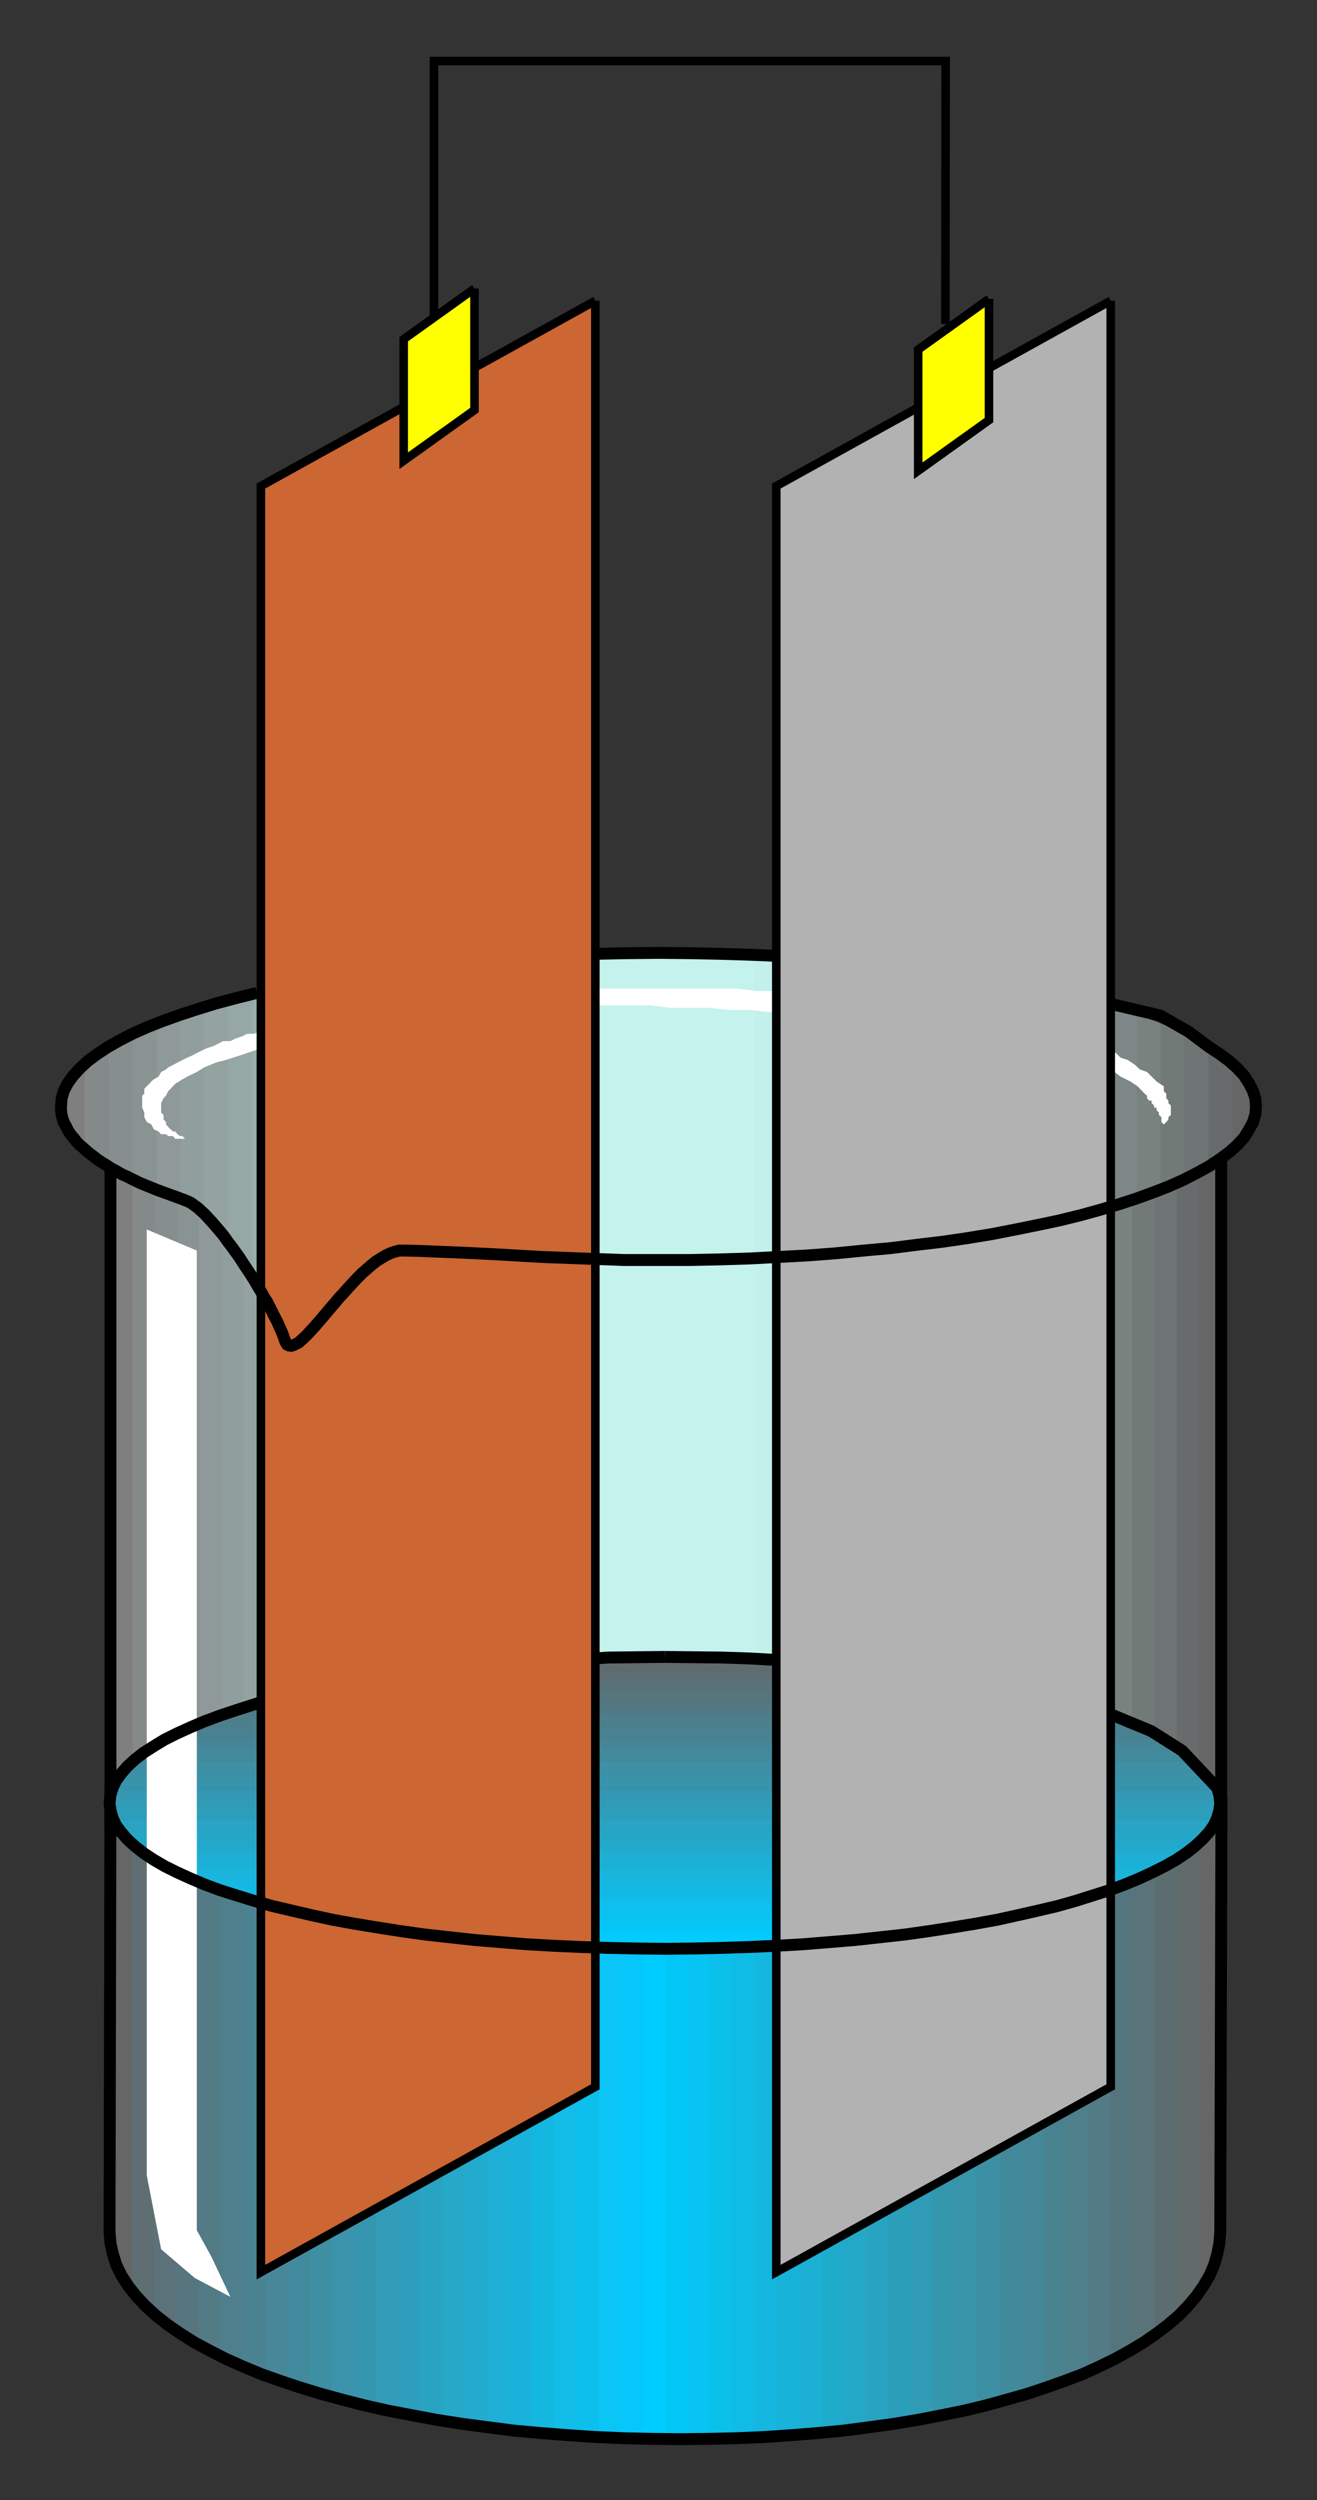 <?xml version="1.0" encoding="UTF-8" standalone="no"?>
<svg
    xmlns:inkscape="http://www.inkscape.org/namespaces/inkscape"
    xmlns:rdf="http://www.w3.org/1999/02/22-rdf-syntax-ns#"
    xmlns="http://www.w3.org/2000/svg"
    xmlns:cc="http://creativecommons.org/ns#"
    xmlns:dc="http://purl.org/dc/elements/1.1/"
    xmlns:sodipodi="http://sodipodi.sourceforge.net/DTD/sodipodi-0.dtd"
    xmlns:svg="http://www.w3.org/2000/svg"
    xmlns:ns1="http://sozi.baierouge.fr"
    xmlns:xlink="http://www.w3.org/1999/xlink"
    id="svg2"
    style="font-family:'Times New Roman'"
    sodipodi:docname="laurent_pile_ok.svg"
    sodipodi:version="0.32"
    version="1.1"
    stroke-miterlimit="10"
    inkscape:output_extension="org.inkscape.output.svg.inkscape"
    inkscape:version="0.46"
    viewBox="0 0 43.16 81.89"
  >
  <rect x="0" y="0" width="43.16" height="81.89" fill="#333333" stroke="none"/>
  <sodipodi:namedview
      id="base"
      bordercolor="#666666"
      inkscape:pageshadow="2"
      guidetolerance="10.0"
      pagecolor="#ffffff"
      gridtolerance="10.0"
      inkscape:zoom="1.5922173"
      objecttolerance="10.0"
      borderopacity="1.0"
      inkscape:current-layer="svg2"
      inkscape:cx="76.464569"
      inkscape:cy="145.0807"
      inkscape:window-y="29"
      inkscape:window-x="22"
      inkscape:window-height="667"
      showgrid="false"
      inkscape:pageopacity="0.0"
      inkscape:window-width="640"
  />
  <!--Exported from TpX drawing-->
  <title
      id="title4"
  />
  <desc
      id="desc6"
    >Imported from Pile.wmf 30/03/2008 18:38:26</desc
  >
  <polygon
      id="polygon10"
      points="40.02 36.41 40.02 59.88 39.29 59.88 39.29 36.41"
      fill="#666666"
  />
  <polygon
      id="polygon12"
      points="40.02 36.41 40.02 59.88 38.56 59.88 38.56 36.41"
      fill="#666666"
  />
  <polygon
      id="polygon14"
      points="39.29 36.41 39.29 59.88 37.84 59.88 37.84 36.41"
      fill="#686B6B"
  />
  <polygon
      id="polygon16"
      points="38.56 36.41 38.56 59.88 37.1 59.88 37.1 36.41"
      fill="#6E7373"
  />
  <polygon
      id="polygon18"
      points="37.84 36.41 37.84 59.88 36.38 59.88 36.38 36.41"
      fill="#727A77"
  />
  <polygon
      id="polygon20"
      points="37.1 36.41 37.1 59.88 35.65 59.88 35.65 36.41"
      fill="#78827F"
  />
  <polygon
      id="polygon22"
      points="36.38 36.41 36.38 59.88 34.92 59.88 34.92 36.41"
      fill="#7D8787"
  />
  <polygon
      id="polygon24"
      points="35.65 36.41 35.65 59.88 34.19 59.88 34.19 36.41"
      fill="#828E8C"
  />
  <polygon
      id="polygon26"
      points="34.92 36.41 34.92 59.88 33.47 59.88 33.47 36.41"
      fill="#879694"
  />
  <polygon
      id="polygon28"
      points="34.19 36.41 34.19 59.88 32.74 59.88 32.74 36.41"
      fill="#8D9E9C"
  />
  <polygon
      id="polygon30"
      points="33.47 36.41 33.47 59.88 32 59.88 32 36.41"
      fill="#8EA3A0"
  />
  <polygon
      id="polygon32"
      points="32.74 36.41 32.74 59.88 31.28 59.88 31.28 36.41"
      fill="#94ABA8"
  />
  <polygon
      id="polygon34"
      points="32 36.41 32 59.88 30.55 59.88 30.55 36.41"
      fill="#99B3B0"
  />
  <polygon
      id="polygon36"
      points="31.28 36.41 31.28 59.88 29.82 59.88 29.82 36.41"
      fill="#9EBAB5"
  />
  <polygon
      id="polygon38"
      points="30.55 36.41 30.55 59.88 29.1 59.88 29.1 36.41"
      fill="#A3BFBD"
  />
  <polygon
      id="polygon40"
      points="29.82 36.41 29.82 59.88 28.37 59.88 28.37 36.41"
      fill="#A6C4C2"
  />
  <polygon
      id="polygon42"
      points="29.1 36.41 29.1 59.88 27.64 59.88 27.64 36.41"
      fill="#ABCCC7"
  />
  <polygon
      id="polygon44"
      points="28.37 36.41 28.37 59.88 26.92 59.88 26.92 36.41"
      fill="#B0D3CE"
  />
  <polygon
      id="polygon46"
      points="27.64 36.41 27.64 59.88 26.18 59.88 26.18 36.41"
      fill="#B3D9D6"
  />
  <polygon
      id="polygon48"
      points="26.92 36.41 26.92 59.88 25.46 59.88 25.46 36.41"
      fill="#B8E1DC"
  />
  <polygon
      id="polygon50"
      points="26.18 36.41 26.18 59.88 24.73 59.88 24.73 36.41"
      fill="#BCE8E3"
  />
  <polygon
      id="polygon52"
      points="25.46 36.41 25.46 59.88 24 59.88 24 36.41"
      fill="#C2F0EB"
  />
  <polygon
      id="polygon54"
      points="24.73 36.41 24.73 59.88 23.28 59.88 23.28 36.41"
      fill="#C4F2ED"
  />
  <polygon
      id="polygon56"
      points="24 36.41 24 59.88 22.55 59.88 22.55 36.41"
      fill="#C4F2ED"
  />
  <polygon
      id="polygon58"
      points="23.28 36.41 23.28 59.88 21.82 59.88 21.82 36.41"
      fill="#C4F2ED"
  />
  <polygon
      id="polygon60"
      points="22.55 36.41 22.55 59.88 21.09 59.88 21.09 36.41"
      fill="#C4F2ED"
  />
  <polygon
      id="polygon62"
      points="21.82 36.41 21.82 59.88 20.36 59.88 20.36 36.41"
      fill="#C4F2ED"
  />
  <polygon
      id="polygon64"
      points="21.09 36.41 21.09 59.88 19.64 59.88 19.64 36.41"
      fill="#C4F2ED"
  />
  <polygon
      id="polygon66"
      points="20.36 36.41 20.36 59.88 18.91 59.88 18.91 36.41"
      fill="#C4F2ED"
  />
  <polygon
      id="polygon68"
      points="19.64 36.41 19.64 59.88 18.18 59.88 18.18 36.41"
      fill="#C1EFEA"
  />
  <polygon
      id="polygon70"
      points="18.91 36.41 18.91 59.88 17.46 59.88 17.46 36.41"
      fill="#BFEAE5"
  />
  <polygon
      id="polygon72"
      points="18.18 36.41 18.18 59.88 16.73 59.88 16.73 36.41"
      fill="#BCE5E0"
  />
  <polygon
      id="polygon74"
      points="17.46 36.41 17.46 59.88 16 59.88 16 36.41"
      fill="#BAE0DE"
  />
  <polygon
      id="polygon76"
      points="16.73 36.41 16.73 59.88 15.27 59.88 15.27 36.41"
      fill="#B5DBD6"
  />
  <polygon
      id="polygon78"
      points="16 36.41 16 59.88 14.54 59.88 14.54 36.41"
      fill="#B2D6D1"
  />
  <polygon
      id="polygon80"
      points="15.27 36.41 15.27 59.88 13.81 59.88 13.81 36.41"
      fill="#B0D1CE"
  />
  <polygon
      id="polygon82"
      points="14.54 36.41 14.54 59.88 13.08 59.88 13.08 36.41"
      fill="#ADCCC9"
  />
  <polygon
      id="polygon84"
      points="13.81 36.41 13.81 59.88 12.35 59.88 12.35 36.41"
      fill="#ABC7C4"
  />
  <polygon
      id="polygon86"
      points="13.08 36.41 13.08 59.88 11.63 59.88 11.63 36.41"
      fill="#A5C1BC"
  />
  <polygon
      id="polygon88"
      points="12.35 36.41 12.35 59.88 10.9 59.88 10.9 36.41"
      fill="#A3BCBA"
  />
  <polygon
      id="polygon90"
      points="11.63 36.41 11.63 59.88 10.17 59.88 10.17 36.41"
      fill="#A0B7B5"
  />
  <polygon
      id="polygon92"
      points="10.9 36.41 10.9 59.88 9.44 59.88 9.44 36.41"
      fill="#9EB2B0"
  />
  <polygon
      id="polygon94"
      points="10.17 36.41 10.17 59.88 8.71 59.88 8.71 36.41"
      fill="#98ADAA"
  />
  <polygon
      id="polygon96"
      points="9.44 36.41 9.44 59.88 7.99 59.88 7.99 36.41"
      fill="#96A8A5"
  />
  <polygon
      id="polygon98"
      points="8.71 36.41 8.71 59.88 7.26 59.88 7.26 36.41"
      fill="#94A3A0"
  />
  <polygon
      id="polygon100"
      points="7.99 36.41 7.99 59.88 6.53 59.88 6.53 36.41"
      fill="#919E9E"
  />
  <polygon
      id="polygon102"
      points="7.26 36.41 7.26 59.88 5.81 59.88 5.81 36.41"
      fill="#8F9999"
  />
  <polygon
      id="polygon104"
      points="6.53 36.41 6.53 59.88 5.08 59.88 5.08 36.41"
      fill="#899391"
  />
  <polygon
      id="polygon106"
      points="5.81 36.41 5.81 59.88 4.35 59.88 4.35 36.41"
      fill="#878E8E"
  />
  <polygon
      id="polygon108"
      points="5.08 36.41 5.08 59.88 3.62 59.88 3.62 36.41"
      fill="#848989"
  />
  <polygon
      id="polygon110"
      points="4.35 36.41 4.35 59.88 3.62 59.88 3.62 36.41"
      fill="#7F7F7F"
  />
  <polygon
      id="polygon112"
      points="3.62 36.41 3.62 59.88"
      fill="#7F7F7F"
  />
  <polyline
      id="polyline114"
      stroke="black"
      stroke-width=".39"
      points="3.62 59.88 40.02 59.88 40.02 36.41 3.62 36.41 3.62 59.88"
      fill="none"
  />
  <polygon
      id="polygon116"
      points="40.38 37.65 40.38 34.83 40.47 34.92 40.56 35.01 40.64 35.09 40.71 35.18 40.78 35.26 40.85 35.35 40.91 35.44 40.96 35.52 41.01 35.61 41.05 35.7 41.09 35.79 41.11 35.88 41.13 35.97 41.15 36.06 41.15 36.15 41.16 36.24 41.15 36.33 41.15 36.43 41.13 36.52 41.11 36.61 41.09 36.7 41.05 36.78 41.01 36.88 40.96 36.97 40.91 37.05 40.85 37.14 40.78 37.22 40.71 37.31 40.64 37.4 40.56 37.48 40.47 37.57"
      fill="#666666"
  />
  <polygon
      id="polygon118"
      points="39.6 38.22 39.6 34.27 39.78 34.39 39.95 34.51 40.04 34.56 40.11 34.62 40.19 34.68 40.27 34.74 40.34 34.8 40.4 34.86 40.47 34.92 40.53 34.98 40.59 35.04 40.65 35.1 40.71 35.17 40.75 35.23 40.8 35.28 40.85 35.35 40.89 35.41 40.93 35.47 40.97 35.54 41 35.6 41.03 35.66 41.06 35.73 41.09 35.79 41.1 35.85 41.12 35.92 41.14 35.98 41.15 36.05 41.15 36.11 41.16 36.18 41.16 36.24 41.16 36.31 41.15 36.37 41.15 36.44 41.14 36.51 41.12 36.57 41.1 36.63 41.09 36.7 41.06 36.76 41.03 36.82 41 36.89 40.97 36.95 40.93 37.01 40.89 37.08 40.85 37.14 40.8 37.2 40.75 37.26 40.71 37.32 40.65 37.39 40.59 37.45 40.53 37.51 40.47 37.57 40.4 37.63 40.34 37.69 40.27 37.75 40.19 37.81 40.11 37.87 40.04 37.92 39.95 37.98 39.78 38.1"
      fill="#666666"
  />
  <polygon
      id="polygon120"
      points="40.38 34.83 40.38 37.65 40.31 37.71 40.23 37.78 40.14 37.84 40.06 37.9 39.97 37.96 39.88 38.03 39.79 38.09 39.69 38.15 39.59 38.22 39.49 38.28 39.38 38.33 39.28 38.39 39.05 38.52 38.81 38.63 38.81 33.86 39.05 33.97 39.28 34.1 39.38 34.15 39.49 34.21 39.59 34.27 39.69 34.34 39.79 34.4 39.88 34.46 39.97 34.52 40.06 34.58 40.14 34.64 40.23 34.71 40.31 34.77"
      fill="#686B6B"
  />
  <polygon
      id="polygon122"
      points="39.6 34.27 39.6 38.22 39.43 38.31 39.25 38.41 39.06 38.5 38.87 38.6 38.67 38.69 38.46 38.78 38.25 38.88 38.03 38.97 38.03 33.52 38.25 33.61 38.46 33.7 38.67 33.8 38.87 33.89 39.06 33.98 39.25 34.08 39.43 34.18"
      fill="#6E7373"
  />
  <polygon
      id="polygon124"
      points="38.81 33.86 38.81 38.63 38.63 38.71 38.45 38.79 38.27 38.87 38.07 38.95 37.88 39.03 37.66 39.11 37.46 39.19 37.25 39.25 37.25 33.23 37.46 33.3 37.66 33.38 37.88 33.46 38.07 33.54 38.27 33.62 38.45 33.69 38.63 33.78"
      fill="#727A77"
  />
  <polygon
      id="polygon126"
      points="38.03 33.52 38.03 38.97 37.85 39.03 37.66 39.11 37.47 39.18 37.28 39.24 37.08 39.31 36.88 39.38 36.67 39.44 36.46 39.51 36.46 32.98 36.67 33.05 36.88 33.11 37.08 33.18 37.28 33.25 37.47 33.31 37.66 33.38 37.85 33.45"
      fill="#78827F"
  />
  <polygon
      id="polygon128"
      points="37.25 33.23 37.25 39.25 37.06 39.32 36.88 39.38 36.68 39.44 36.48 39.5 36.29 39.56 36.09 39.62 35.89 39.67 35.68 39.73 35.68 32.76 35.89 32.81 36.09 32.87 36.29 32.93 36.48 32.99 36.68 33.05 36.88 33.11 37.06 33.17"
      fill="#7D8787"
  />
  <polygon
      id="polygon130"
      points="36.46 32.98 36.46 39.51 36.27 39.56 36.09 39.62 35.9 39.67 35.7 39.72 35.5 39.78 35.3 39.83 35.1 39.88 34.9 39.93 34.9 32.56 35.1 32.61 35.3 32.66 35.5 32.71 35.7 32.77 35.9 32.82 36.09 32.87 36.27 32.93"
      fill="#828E8C"
  />
  <polygon
      id="polygon132"
      points="35.68 32.76 35.68 39.73 35.49 39.78 35.3 39.83 35.11 39.87 34.92 39.92 34.71 39.97 34.52 40.02 34.31 40.06 34.11 40.1 34.11 32.38 34.31 32.43 34.52 32.47 34.71 32.52 34.92 32.57 35.11 32.61 35.3 32.66 35.49 32.71"
      fill="#879694"
  />
  <polygon
      id="polygon134"
      points="34.9 32.56 34.9 39.93 34.71 39.97 34.52 40.02 34.33 40.06 34.13 40.1 33.93 40.14 33.73 40.18 33.53 40.23 33.32 40.27 33.32 32.22 33.53 32.26 33.73 32.31 33.93 32.35 34.13 32.39 34.33 32.43 34.52 32.47 34.71 32.52"
      fill="#8D9E9C"
  />
  <polygon
      id="polygon136"
      points="34.11 32.38 34.11 40.1 33.92 40.15 33.73 40.18 33.53 40.23 33.34 40.26 33.15 40.29 32.95 40.33 32.74 40.37 32.54 40.41 32.54 32.08 32.74 32.12 32.95 32.15 33.15 32.19 33.34 32.23 33.53 32.26 33.73 32.3 33.92 32.34"
      fill="#8EA3A0"
  />
  <polygon
      id="polygon138"
      points="33.32 32.22 33.32 40.27 33.14 40.3 32.95 40.34 32.75 40.37 32.56 40.4 32.36 40.44 32.16 40.47 31.97 40.51 31.76 40.53 31.76 31.95 31.97 31.98 32.16 32.01 32.36 32.05 32.56 32.09 32.75 32.12 32.95 32.15 33.14 32.19"
      fill="#94ABA8"
  />
  <polygon
      id="polygon140"
      points="32.54 32.08 32.54 40.41 32.35 40.44 32.16 40.47 31.97 40.51 31.77 40.53 31.57 40.56 31.38 40.6 31.18 40.63 30.98 40.66 30.98 31.83 31.18 31.86 31.38 31.89 31.57 31.93 31.77 31.95 31.97 31.98 32.16 32.01 32.35 32.05"
      fill="#99B3B0"
  />
  <polygon
      id="polygon142"
      points="31.76 31.95 31.76 40.53 31.57 40.56 31.38 40.6 31.19 40.63 30.99 40.66 30.79 40.68 30.6 40.71 30.39 40.73 30.2 40.76 30.2 31.73 30.39 31.75 30.6 31.78 30.79 31.8 30.99 31.83 31.19 31.86 31.38 31.89 31.57 31.92"
      fill="#9EBAB5"
  />
  <polygon
      id="polygon144"
      points="30.98 31.83 30.98 40.66 30.78 40.68 30.6 40.71 30.4 40.73 30.2 40.76 30.01 40.78 29.81 40.8 29.61 40.83 29.41 40.85 29.41 31.64 29.61 31.66 29.81 31.68 30.01 31.71 30.2 31.73 30.4 31.75 30.6 31.78 30.78 31.8"
      fill="#A3BFBD"
  />
  <polygon
      id="polygon146"
      points="30.2 31.73 30.2 40.76 30.01 40.78 29.81 40.8 29.61 40.83 29.42 40.85 29.23 40.88 29.03 40.9 28.83 40.92 28.62 40.94 28.62 31.55 28.83 31.57 29.03 31.59 29.23 31.61 29.42 31.64 29.61 31.66 29.81 31.68 30.01 31.71"
      fill="#A6C4C2"
  />
  <polygon
      id="polygon148"
      points="29.41 31.64 29.41 40.85 29.22 40.88 29.03 40.9 28.83 40.92 28.64 40.94 28.44 40.95 28.24 40.97 28.05 40.99 27.84 41.01 27.84 31.48 28.05 31.5 28.24 31.51 28.44 31.53 28.64 31.55 28.83 31.57 29.03 31.59 29.22 31.61"
      fill="#ABCCC7"
  />
  <polygon
      id="polygon150"
      points="28.62 31.55 28.62 40.94 28.44 40.95 28.24 40.97 28.05 40.99 27.85 41.01 27.65 41.03 27.46 41.04 27.26 41.06 27.06 41.07 27.06 31.42 27.26 31.43 27.46 31.45 27.65 31.46 27.85 31.48 28.05 31.5 28.24 31.51 28.44 31.53"
      fill="#B0D3CE"
  />
  <polygon
      id="polygon152"
      points="27.84 31.48 27.84 41.01 27.65 41.03 27.46 41.04 27.27 41.06 27.07 41.07 26.87 41.09 26.68 41.11 26.47 41.12 26.28 41.13 26.28 31.36 26.47 31.37 26.68 31.38 26.87 31.4 27.07 31.42 27.27 31.43 27.46 31.45 27.65 31.46"
      fill="#B3D9D6"
  />
  <polygon
      id="polygon154"
      points="27.06 31.42 27.06 41.07 26.87 41.09 26.68 41.11 26.48 41.12 26.29 41.13 26.09 41.14 25.89 41.15 25.69 41.17 25.5 41.17 25.5 31.31 25.69 31.32 25.89 31.34 26.09 31.35 26.29 31.36 26.48 31.37 26.68 31.38 26.87 31.4"
      fill="#B8E1DC"
  />
  <polygon
      id="polygon156"
      points="26.28 31.36 26.28 41.13 26.09 41.14 25.89 41.15 25.69 41.17 25.5 41.17 25.3 41.18 25.11 41.19 24.91 41.2 24.71 41.2 24.71 31.27 24.91 31.29 25.11 31.29 25.3 31.31 25.5 31.31 25.69 31.32 25.89 31.34 26.09 31.35"
      fill="#BCE8E3"
  />
  <polygon
      id="polygon158"
      points="25.5 31.31 25.5 41.17 25.3 41.18 25.11 41.19 24.91 41.2 24.72 41.2 24.52 41.22 24.33 41.22 24.13 41.23 23.92 41.24 23.92 31.26 24.13 31.26 24.33 31.27 24.52 31.27 24.72 31.27 24.91 31.29 25.11 31.29 25.3 31.31"
      fill="#C2F0EB"
  />
  <polygon
      id="polygon160"
      points="24.71 31.27 24.71 41.2 24.52 41.22 24.33 41.22 24.13 41.23 23.93 41.24 23.74 41.25 23.54 41.25 23.34 41.25 23.15 41.26 23.15 31.23 23.34 31.24 23.54 31.24 23.74 31.25 23.93 31.26 24.13 31.26 24.33 31.27 24.52 31.27"
      fill="#C4F2ED"
  />
  <polygon
      id="polygon162"
      points="23.92 31.26 23.92 41.24 23.73 41.25 23.54 41.25 23.35 41.25 23.15 41.26 22.95 41.26 22.75 41.27 22.56 41.27 22.36 41.27 22.36 31.22 22.56 31.22 22.75 31.22 22.95 31.23 23.15 31.23 23.35 31.24 23.54 31.24 23.73 31.25"
      fill="#C4F2ED"
  />
  <polygon
      id="polygon164"
      points="23.15 31.23 23.15 41.26 22.95 41.27 22.75 41.27 22.56 41.27 22.37 41.27 22.17 41.27 21.97 41.27 21.78 41.27 21.58 41.27 21.58 31.21 21.78 31.21 21.97 31.21 22.17 31.21 22.37 31.22 22.56 31.22 22.75 31.22 22.95 31.23"
      fill="#C4F2ED"
  />
  <polygon
      id="polygon166"
      points="22.36 31.22 22.36 41.27 22.26 41.27 22.17 41.27 22.07 41.27 21.97 41.27 21.88 41.27 21.78 41.27 21.67 41.27 21.58 41.27 21.48 41.27 21.38 41.27 21.28 41.27 21.18 41.27 21.09 41.27 20.99 41.27 20.89 41.27 20.79 41.27 20.79 31.22 20.89 31.22 20.99 31.21 21.09 31.21 21.18 31.21 21.28 31.21 21.38 31.21 21.48 31.21 21.58 31.21 21.67 31.21 21.78 31.21 21.88 31.21 21.97 31.21 22.07 31.21 22.17 31.21 22.26 31.22"
      fill="#C4F2ED"
  />
  <polygon
      id="polygon168"
      points="21.58 31.21 21.58 41.27 21.38 41.27 21.18 41.27 20.99 41.27 20.79 41.27 20.6 41.27 20.4 41.26 20.2 41.26 20.01 41.25 20.01 31.23 20.2 31.23 20.4 31.22 20.6 31.22 20.79 31.22 20.99 31.21 21.18 31.21 21.38 31.21"
      fill="#C4F2ED"
  />
  <polygon
      id="polygon170"
      points="20.79 31.22 20.79 41.27 20.6 41.27 20.4 41.26 20.2 41.26 20.01 41.25 19.81 41.25 19.62 41.24 19.42 41.23 19.23 41.23 19.23 31.26 19.42 31.25 19.62 31.24 19.81 31.24 20.01 31.23 20.2 31.23 20.4 31.22 20.6 31.22"
      fill="#C4F2ED"
  />
  <polygon
      id="polygon172"
      points="20.01 31.23 20.01 41.25 19.81 41.25 19.62 41.24 19.42 41.23 19.22 41.23 19.02 41.22 18.83 41.21 18.64 41.2 18.45 41.19 18.45 31.27 18.64 31.27 18.83 31.27 19.02 31.26 19.22 31.26 19.42 31.25 19.62 31.24 19.81 31.24"
      fill="#C4F2ED"
  />
  <polygon
      id="polygon174"
      points="19.23 31.26 19.23 41.23 19.03 41.22 18.83 41.21 18.64 41.2 18.44 41.19 18.24 41.19 18.05 41.17 17.86 41.17 17.66 41.16 17.66 31.31 17.86 31.31 18.05 31.29 18.24 31.29 18.44 31.27 18.64 31.27 18.83 31.27 19.03 31.26"
      fill="#C1EFEA"
  />
  <polygon
      id="polygon176"
      points="18.45 31.27 18.45 41.19 18.24 41.19 18.05 41.17 17.85 41.17 17.65 41.16 17.46 41.15 17.26 41.14 17.07 41.13 16.88 41.12 16.88 31.36 17.07 31.35 17.26 31.34 17.46 31.32 17.65 31.31 17.85 31.31 18.05 31.29 18.24 31.29"
      fill="#BFEAE5"
  />
  <polygon
      id="polygon178"
      points="17.66 31.31 17.66 41.16 17.46 41.15 17.26 41.14 17.07 41.13 16.87 41.12 16.68 41.11 16.49 41.09 16.28 41.09 16.09 41.07 16.09 31.42 16.28 31.4 16.49 31.38 16.68 31.37 16.87 31.36 17.07 31.35 17.26 31.34 17.46 31.32"
      fill="#BCE5E0"
  />
  <polygon
      id="polygon180"
      points="16.88 31.36 16.88 41.12 16.68 41.11 16.49 41.09 16.28 41.09 16.09 41.07 15.9 41.06 15.7 41.06 15.51 41.04 15.31 41.04 15.31 31.48 15.51 31.46 15.7 31.45 15.9 31.43 16.09 31.42 16.28 31.4 16.49 31.38 16.68 31.37"
      fill="#BAE0DE"
  />
  <polygon
      id="polygon182"
      points="16.09 31.42 16.09 41.07 15.9 41.06 15.7 41.06 15.5 41.04 15.3 41.04 15.11 41.03 14.91 41.02 14.72 41.01 14.53 41 14.53 31.55 14.72 31.53 14.91 31.51 15.11 31.5 15.3 31.48 15.5 31.46 15.7 31.45 15.9 31.43"
      fill="#B5DBD6"
  />
  <polygon
      id="polygon184"
      points="15.31 31.48 15.31 41.04 15.11 41.03 14.91 41.02 14.72 41.01 14.52 41 14.32 41 14.13 40.98 13.94 40.98 13.75 40.97 13.75 31.64 13.94 31.61 14.13 31.59 14.32 31.57 14.52 31.55 14.72 31.53 14.91 31.51 15.11 31.5"
      fill="#B2D6D1"
  />
  <polygon
      id="polygon186"
      points="14.53 31.55 14.53 41 14.36 41 14.2 40.99 14.03 40.98 13.87 40.97 13.71 40.97 13.54 40.96 13.38 40.96 13.22 40.96 13.19 40.96 13.16 40.96 13.13 40.96 13.09 40.96 13.06 40.97 13.03 40.98 13 40.98 12.97 41 12.97 31.73 13.15 31.71 13.35 31.68 13.54 31.66 13.74 31.64 13.94 31.61 14.13 31.59 14.33 31.57"
      fill="#B0D1CE"
  />
  <polygon
      id="polygon188"
      points="13.75 31.64 13.75 40.97 13.68 40.97 13.61 40.96 13.55 40.96 13.48 40.96 13.41 40.96 13.35 40.96 13.29 40.96 13.22 40.96 13.16 40.96 13.09 40.96 13.03 40.97 12.97 40.99 12.9 41.01 12.84 41.03 12.78 41.06 12.71 41.09 12.65 41.12 12.58 41.16 12.52 41.19 12.44 41.23 12.38 41.28 12.31 41.33 12.25 41.39 12.18 41.43 12.18 31.83 12.37 31.8 12.57 31.78 12.76 31.75 12.95 31.73 13.15 31.71 13.35 31.68 13.55 31.66"
      fill="#ADCCC9"
  />
  <polygon
      id="polygon190"
      points="12.97 31.73 12.97 41 12.92 41.01 12.87 41.02 12.82 41.04 12.77 41.06 12.68 41.11 12.57 41.16 12.48 41.22 12.38 41.28 12.28 41.36 12.18 41.43 12.08 41.52 11.98 41.6 11.88 41.69 11.79 41.79 11.69 41.89 11.59 41.99 11.49 42.09 11.39 42.2 11.39 31.95 11.59 31.92 11.78 31.89 11.97 31.86 12.17 31.83 12.36 31.8 12.57 31.78 12.76 31.75"
      fill="#ABC7C4"
  />
  <polygon
      id="polygon192"
      points="12.18 31.83 12.18 41.43 12.08 41.52 11.98 41.61 11.87 41.71 11.77 41.81 11.67 41.9 11.57 42.01 11.47 42.11 11.37 42.22 11.17 42.45 10.98 42.67 10.79 42.89 10.61 43.1 10.61 32.08 10.81 32.05 10.99 32.01 11.19 31.98 11.38 31.95 11.58 31.93 11.78 31.89 11.98 31.86"
      fill="#A5C1BC"
  />
  <polygon
      id="polygon194"
      points="11.39 31.95 11.39 42.2 11.17 42.45 10.95 42.71 10.73 42.96 10.53 43.2 10.34 43.42 10.15 43.62 10.06 43.71 9.98 43.8 9.9 43.87 9.83 43.93 9.83 32.22 10.02 32.19 10.21 32.15 10.4 32.12 10.6 32.09 10.8 32.05 10.99 32.01 11.2 31.98"
      fill="#A3BCBA"
  />
  <polygon
      id="polygon196"
      points="10.61 32.08 10.61 43.1 10.49 43.24 10.38 43.37 10.27 43.49 10.16 43.61 10.06 43.71 9.97 43.81 9.87 43.89 9.79 43.96 9.75 43.99 9.71 44.02 9.67 44.04 9.63 44.06 9.6 44.07 9.57 44.08 9.54 44.08 9.51 44.08 9.47 44.08 9.45 44.06 9.43 44.05 9.4 44.03 9.38 44.01 9.37 43.97 9.35 43.93 9.33 43.89 9.31 43.82 9.28 43.76 9.26 43.68 9.22 43.59 9.18 43.5 9.14 43.41 9.09 43.31 9.04 43.21 9.04 32.38 9.24 32.34 9.43 32.3 9.62 32.26 9.81 32.23 10.01 32.19 10.21 32.15 10.41 32.12"
      fill="#A0B7B5"
  />
  <polygon
      id="polygon198"
      points="9.83 32.22 9.83 43.93 9.78 43.96 9.74 44 9.7 44.03 9.66 44.04 9.62 44.06 9.59 44.07 9.55 44.08 9.52 44.08 9.49 44.08 9.46 44.07 9.43 44.05 9.41 44.03 9.38 44.01 9.37 43.98 9.35 43.93 9.33 43.89 9.31 43.81 9.28 43.72 9.24 43.62 9.19 43.52 9.14 43.41 9.08 43.29 9.02 43.16 8.95 43.03 8.8 42.74 8.64 42.45 8.45 42.14 8.26 41.83 8.26 32.56 8.45 32.52 8.64 32.47 8.84 32.43 9.03 32.39 9.22 32.35 9.42 32.31 9.62 32.26"
      fill="#9EB2B0"
  />
  <polygon
      id="polygon200"
      points="9.04 32.38 9.04 43.21 8.97 43.07 8.9 42.93 8.82 42.78 8.74 42.63 8.65 42.48 8.55 42.31 8.45 42.14 8.36 41.98 8.25 41.82 8.15 41.65 8.04 41.48 7.93 41.31 7.82 41.15 7.71 40.99 7.59 40.83 7.48 40.68 7.48 32.76 7.66 32.71 7.86 32.66 8.05 32.61 8.24 32.57 8.44 32.52 8.64 32.47 8.84 32.43"
      fill="#98ADAA"
  />
  <polygon
      id="polygon202"
      points="8.26 32.56 8.26 41.83 8.07 41.54 7.88 41.24 7.78 41.1 7.68 40.95 7.58 40.82 7.48 40.69 7.38 40.55 7.28 40.42 7.18 40.29 7.08 40.18 6.98 40.07 6.89 39.96 6.79 39.85 6.7 39.76 6.7 32.98 6.88 32.93 7.07 32.87 7.26 32.82 7.45 32.77 7.66 32.71 7.85 32.66 8.05 32.61"
      fill="#96A8A5"
  />
  <polygon
      id="polygon204"
      points="7.48 32.76 7.48 40.68 7.38 40.55 7.28 40.43 7.19 40.31 7.1 40.19 7 40.08 6.91 39.97 6.81 39.87 6.72 39.78 6.63 39.69 6.54 39.62 6.45 39.54 6.37 39.48 6.29 39.42 6.21 39.38 6.17 39.35 6.14 39.33 6.1 39.32 6.06 39.31 6.05 39.3 6.03 39.29 6 39.29 5.98 39.28 5.97 39.27 5.95 39.27 5.93 39.26 5.92 39.25 5.92 33.23 6.09 33.17 6.28 33.11 6.47 33.05 6.67 32.99 6.87 32.93 7.07 32.87 7.27 32.81"
      fill="#94A3A0"
  />
  <polygon
      id="polygon206"
      points="6.7 32.98 6.7 39.76 6.61 39.67 6.52 39.6 6.44 39.53 6.36 39.47 6.28 39.42 6.21 39.37 6.14 39.33 6.06 39.31 5.94 39.27 5.82 39.22 5.7 39.19 5.58 39.14 5.46 39.1 5.35 39.06 5.23 39.01 5.13 38.97 5.13 33.52 5.31 33.45 5.49 33.38 5.68 33.31 5.88 33.25 6.08 33.18 6.28 33.11 6.48 33.05"
      fill="#919E9E"
  />
  <polygon
      id="polygon208"
      points="5.92 33.23 5.92 39.25 5.7 39.19 5.49 39.11 5.28 39.03 5.09 38.95 4.9 38.87 4.7 38.79 4.52 38.71 4.34 38.63 4.34 33.86 4.52 33.78 4.7 33.69 4.9 33.62 5.09 33.54 5.28 33.46 5.49 33.38 5.7 33.3"
      fill="#8F9999"
  />
  <polygon
      id="polygon210"
      points="5.13 33.52 5.13 38.97 4.91 38.88 4.69 38.78 4.48 38.69 4.28 38.6 4.09 38.5 3.91 38.41 3.73 38.31 3.56 38.22 3.56 34.27 3.73 34.18 3.91 34.08 4.09 33.98 4.28 33.89 4.48 33.8 4.69 33.7 4.91 33.61"
      fill="#899391"
  />
  <polygon
      id="polygon212"
      points="4.34 33.86 4.34 38.63 4.11 38.52 3.88 38.39 3.77 38.33 3.67 38.28 3.56 38.22 3.47 38.15 3.37 38.09 3.27 38.03 3.18 37.96 3.1 37.9 3.01 37.85 2.93 37.78 2.86 37.71 2.78 37.65 2.78 34.83 2.86 34.77 2.93 34.71 3.01 34.64 3.1 34.58 3.18 34.52 3.27 34.46 3.37 34.4 3.47 34.34 3.56 34.27 3.67 34.21 3.77 34.15 3.88 34.1 4.11 33.97"
      fill="#878E8E"
  />
  <polygon
      id="polygon214"
      points="3.56 34.27 3.56 38.22 3.38 38.1 3.21 37.98 3.13 37.93 3.04 37.87 2.97 37.81 2.89 37.75 2.82 37.69 2.75 37.63 2.69 37.57 2.62 37.51 2.56 37.45 2.51 37.39 2.46 37.32 2.4 37.26 2.35 37.21 2.31 37.15 2.27 37.08 2.23 37.02 2.19 36.95 2.16 36.89 2.12 36.83 2.1 36.77 2.08 36.7 2.05 36.64 2.03 36.57 2.02 36.51 2.01 36.44 2 36.38 2 36.32 2 36.25 2 36.24 2 36.17 2 36.11 2.01 36.05 2.02 35.98 2.03 35.92 2.05 35.85 2.07 35.79 2.09 35.73 2.12 35.66 2.16 35.6 2.19 35.54 2.23 35.47 2.26 35.41 2.3 35.35 2.35 35.28 2.4 35.23 2.45 35.16 2.51 35.1 2.56 35.04 2.62 34.98 2.69 34.92 2.75 34.86 2.82 34.8 2.89 34.74 2.97 34.68 3.04 34.62 3.13 34.56 3.21 34.51 3.38 34.39"
      fill="#848989"
  />
  <polygon
      id="polygon216"
      points="2.78 34.83 2.78 37.65 2.68 37.57 2.6 37.48 2.51 37.4 2.44 37.31 2.37 37.22 2.3 37.14 2.25 37.05 2.2 36.97 2.15 36.88 2.11 36.78 2.07 36.7 2.05 36.61 2.02 36.52 2.01 36.43 2 36.33 2 36.24 2 36.15 2.01 36.06 2.02 35.97 2.05 35.88 2.07 35.79 2.11 35.7 2.15 35.61 2.2 35.52 2.25 35.44 2.3 35.35 2.37 35.26 2.44 35.18 2.51 35.09 2.6 35.01 2.68 34.92"
      fill="#7F7F7F"
  />
  <polygon
      id="polygon218"
      points="2 36.24 2 36.25"
      fill="#7F7F7F"
  />
  <polygon
      id="polygon220"
      points="39.3 75.08 39.3 58.84 40.03 58.84 39.99 73.1 39.98 73.23 39.97 73.35 39.96 73.49 39.94 73.61 39.91 73.74 39.88 73.87 39.85 73.99 39.81 74.12 39.76 74.25 39.71 74.37 39.65 74.49 39.59 74.61 39.53 74.73 39.46 74.85 39.38 74.96"
      fill="#666666"
  />
  <polygon
      id="polygon222"
      points="38.57 75.89 38.57 58.84 40.03 58.84 39.99 73.1 39.98 73.19 39.98 73.29 39.97 73.38 39.96 73.48 39.95 73.57 39.93 73.66 39.91 73.75 39.89 73.85 39.87 73.94 39.84 74.02 39.81 74.12 39.78 74.2 39.74 74.29 39.7 74.39 39.66 74.47 39.62 74.56 39.57 74.65 39.53 74.74 39.47 74.82 39.42 74.9 39.37 74.99 39.3 75.08 39.24 75.16 39.18 75.25 39.11 75.33 39.04 75.41 38.97 75.49 38.89 75.57 38.82 75.65 38.73 75.73 38.65 75.81"
      fill="#666666"
  />
  <polygon
      id="polygon224"
      points="39.3 58.84 39.3 75.08 39.23 75.17 39.16 75.27 39.08 75.36 39 75.45 38.92 75.54 38.84 75.63 38.75 75.72 38.66 75.8 38.57 75.89 38.47 75.97 38.38 76.06 38.27 76.14 38.17 76.23 38.07 76.31 37.95 76.39 37.84 76.48 37.84 58.84"
      fill="#616B6B"
  />
  <polygon
      id="polygon226"
      points="38.57 58.84 38.57 75.89 38.41 76.03 38.25 76.16 38.08 76.3 37.9 76.43 37.71 76.57 37.52 76.69 37.32 76.82 37.12 76.94 37.12 58.84"
      fill="#5C6D70"
  />
  <polygon
      id="polygon228"
      points="37.84 58.84 37.84 76.48 37.68 76.59 37.51 76.7 37.33 76.81 37.16 76.92 36.97 77.03 36.78 77.13 36.58 77.24 36.38 77.34 36.38 58.84"
      fill="#597378"
  />
  <polygon
      id="polygon230"
      points="37.12 58.84 37.12 76.94 36.94 77.04 36.77 77.13 36.59 77.23 36.42 77.32 36.23 77.41 36.04 77.5 35.85 77.59 35.66 77.68 35.66 58.84"
      fill="#54757D"
  />
  <polygon
      id="polygon232"
      points="36.38 58.84 36.38 77.34 36.21 77.42 36.04 77.5 35.86 77.58 35.68 77.67 35.49 77.74 35.31 77.82 35.12 77.9 34.93 77.97 34.93 58.84"
      fill="#527B85"
  />
  <polygon
      id="polygon234"
      points="35.66 58.84 35.66 77.68 35.48 77.75 35.31 77.82 35.13 77.9 34.95 77.96 34.76 78.03 34.58 78.11 34.39 78.17 34.2 78.24 34.2 58.84"
      fill="#4D808A"
  />
  <polygon
      id="polygon236"
      points="34.93 58.84 34.93 77.97 34.75 78.04 34.58 78.11 34.4 78.16 34.22 78.23 34.03 78.29 33.85 78.35 33.66 78.41 33.47 78.47 33.47 58.84"
      fill="#48828F"
  />
  <polygon
      id="polygon238"
      points="34.2 58.84 34.2 78.24 34.02 78.29 33.85 78.35 33.67 78.4 33.48 78.46 33.3 78.52 33.12 78.57 32.93 78.62 32.74 78.67 32.74 58.84"
      fill="#448796"
  />
  <polygon
      id="polygon240"
      points="33.47 58.84 33.47 78.47 33.29 78.52 33.12 78.57 32.94 78.62 32.75 78.67 32.57 78.72 32.38 78.77 32.2 78.81 32.01 78.86 32.01 58.84"
      fill="#408A9C"
  />
  <polygon
      id="polygon242"
      points="32.74 58.84 32.74 78.67 32.56 78.72 32.38 78.77 32.21 78.81 32.02 78.86 31.84 78.9 31.65 78.94 31.47 78.99 31.28 79.02 31.28 58.84"
      fill="#3D8FA3"
  />
  <polygon
      id="polygon244"
      points="32.01 58.84 32.01 78.86 31.83 78.9 31.65 78.94 31.48 78.99 31.29 79.02 31.11 79.05 30.93 79.1 30.74 79.13 30.55 79.17 30.55 58.84"
      fill="#3894A8"
  />
  <polygon
      id="polygon246"
      points="31.28 58.84 31.28 79.02 31.11 79.06 30.93 79.1 30.75 79.13 30.56 79.17 30.38 79.21 30.2 79.24 30.01 79.27 29.82 79.3 29.82 58.84"
      fill="#3396AD"
  />
  <polygon
      id="polygon248"
      points="30.55 58.84 30.55 79.17 30.38 79.21 30.2 79.24 30.02 79.26 29.83 79.3 29.65 79.33 29.47 79.36 29.29 79.38 29.1 79.42 29.1 58.84"
      fill="#309BB5"
  />
  <polygon
      id="polygon250"
      points="29.82 58.84 29.82 79.3 29.65 79.33 29.47 79.36 29.29 79.38 29.1 79.42 28.92 79.45 28.74 79.47 28.56 79.49 28.37 79.51 28.37 58.84"
      fill="#2B9EBA"
  />
  <polygon
      id="polygon252"
      points="29.1 58.84 29.1 79.42 28.92 79.45 28.74 79.47 28.56 79.49 28.37 79.51 28.19 79.54 28.01 79.56 27.83 79.58 27.64 79.61 27.64 58.84"
      fill="#29A3C2"
  />
  <polygon
      id="polygon254"
      points="28.37 58.84 28.37 79.51 28.19 79.54 28.01 79.56 27.83 79.58 27.65 79.61 27.46 79.62 27.28 79.64 27.09 79.67 26.91 79.68 26.91 58.84"
      fill="#24A8C7"
  />
  <polygon
      id="polygon256"
      points="27.64 58.84 27.64 79.61 27.46 79.62 27.28 79.64 27.1 79.67 26.92 79.68 26.74 79.69 26.55 79.71 26.37 79.72 26.18 79.74 26.18 58.84"
      fill="#1FABCC"
  />
  <polygon
      id="polygon258"
      points="26.91 58.84 26.91 79.68 26.73 79.69 26.55 79.71 26.37 79.72 26.18 79.74 26.01 79.75 25.82 79.77 25.64 79.78 25.45 79.8 25.45 58.84"
      fill="#1CB0D4"
  />
  <polygon
      id="polygon260"
      points="26.18 58.84 26.18 79.74 26.01 79.75 25.82 79.77 25.64 79.78 25.46 79.8 25.28 79.8 25.1 79.82 24.91 79.83 24.72 79.83 24.72 58.84"
      fill="#17B3D9"
  />
  <polygon
      id="polygon262"
      points="25.45 58.84 25.45 79.8 25.27 79.8 25.1 79.82 24.91 79.83 24.73 79.83 24.55 79.84 24.36 79.85 24.17 79.86 24 79.86 24 58.84"
      fill="#14B7E0"
  />
  <polygon
      id="polygon264"
      points="24.72 58.84 24.72 79.83 24.54 79.84 24.36 79.85 24.18 79.86 24 79.86 23.82 79.87 23.64 79.88 23.45 79.88 23.26 79.88 23.26 58.84"
      fill="#0FBCE5"
  />
  <polygon
      id="polygon266"
      points="24 58.84 24 79.86 23.82 79.87 23.64 79.88 23.45 79.88 23.27 79.88 23.09 79.88 22.9 79.89 22.72 79.89 22.54 79.89 22.54 58.84"
      fill="#0BC0EB"
  />
  <polygon
      id="polygon268"
      points="23.26 58.84 23.26 79.88 23.15 79.88 23.03 79.89 22.9 79.89 22.78 79.89 22.66 79.89 22.54 79.89 22.41 79.89 22.29 79.89 22.23 79.89 22.17 79.89 22.11 79.89 22.05 79.89 21.99 79.89 21.93 79.89 21.87 79.89 21.81 79.89 21.81 58.84"
      fill="#07C4F2"
  />
  <polygon
      id="polygon270"
      points="22.54 58.84 22.54 79.89 22.51 79.89 22.47 79.89 22.44 79.89 22.41 79.89 22.39 79.89 22.35 79.89 22.32 79.89 22.29 79.89 22.15 79.89 21.99 79.89 21.84 79.89 21.69 79.89 21.53 79.89 21.38 79.88 21.23 79.88 21.08 79.88 21.08 58.84"
      fill="#02C7F7"
  />
  <polygon
      id="polygon272"
      points="21.81 58.84 21.81 79.89 21.62 79.89 21.44 79.88 21.26 79.88 21.08 79.88 20.9 79.87 20.71 79.87 20.53 79.86 20.35 79.86 20.35 58.84"
      fill="#00CCFF"
  />
  <polygon
      id="polygon274"
      points="21.08 58.84 21.08 79.88 20.9 79.87 20.71 79.87 20.53 79.86 20.35 79.86 20.17 79.85 19.98 79.84 19.81 79.83 19.63 79.82 19.63 58.84"
      fill="#05C7FA"
  />
  <polygon
      id="polygon276"
      points="20.35 58.84 20.35 79.86 20.17 79.85 19.98 79.84 19.8 79.83 19.62 79.82 19.44 79.82 19.26 79.8 19.07 79.79 18.9 79.78 18.9 58.84"
      fill="#0AC5F5"
  />
  <polygon
      id="polygon278"
      points="19.63 58.84 19.63 79.82 19.44 79.82 19.25 79.8 19.07 79.79 18.9 79.78 18.71 79.77 18.53 79.75 18.35 79.74 18.17 79.72 18.17 58.84"
      fill="#0DBFED"
  />
  <polygon
      id="polygon280"
      points="18.9 58.84 18.9 79.78 18.71 79.77 18.53 79.75 18.34 79.74 18.16 79.72 17.98 79.71 17.8 79.69 17.62 79.68 17.44 79.67 17.44 58.84"
      fill="#12BDE8"
  />
  <polygon
      id="polygon282"
      points="18.17 58.84 18.17 79.72 17.98 79.71 17.8 79.69 17.62 79.68 17.43 79.67 17.25 79.65 17.07 79.63 16.89 79.61 16.71 79.59 16.71 58.84"
      fill="#14B7E0"
  />
  <polygon
      id="polygon284"
      points="17.44 58.84 17.44 79.67 17.25 79.65 17.07 79.63 16.89 79.61 16.7 79.59 16.52 79.57 16.34 79.55 16.16 79.52 15.98 79.5 15.98 58.84"
      fill="#19B2DB"
  />
  <polygon
      id="polygon286"
      points="16.71 58.84 16.71 79.59 16.52 79.57 16.34 79.55 16.15 79.52 15.98 79.5 15.79 79.48 15.61 79.46 15.43 79.43 15.25 79.4 15.25 58.84"
      fill="#1EB0D6"
  />
  <polygon
      id="polygon288"
      points="15.98 58.84 15.98 79.5 15.79 79.48 15.61 79.46 15.43 79.43 15.24 79.4 15.06 79.38 14.88 79.35 14.7 79.32 14.53 79.29 14.53 58.84"
      fill="#22ABCF"
  />
  <polygon
      id="polygon290"
      points="15.25 58.84 15.25 79.4 15.06 79.38 14.88 79.35 14.7 79.32 14.51 79.29 14.33 79.26 14.15 79.23 13.97 79.2 13.79 79.16 13.79 58.84"
      fill="#26A8C9"
  />
  <polygon
      id="polygon292"
      points="14.53 58.84 14.53 79.29 14.34 79.26 14.15 79.23 13.97 79.2 13.79 79.16 13.6 79.13 13.42 79.1 13.25 79.06 13.07 79.02 13.07 58.84"
      fill="#29A3C2"
  />
  <polygon
      id="polygon294"
      points="13.79 58.84 13.79 79.16 13.6 79.13 13.42 79.1 13.24 79.06 13.06 79.02 12.87 78.99 12.69 78.95 12.52 78.91 12.33 78.87 12.33 58.84"
      fill="#2E9EBD"
  />
  <polygon
      id="polygon296"
      points="13.07 58.84 13.07 79.02 12.88 78.99 12.69 78.95 12.51 78.91 12.33 78.87 12.14 78.83 11.96 78.79 11.78 78.75 11.61 78.7 11.61 58.84"
      fill="#339CB8"
  />
  <polygon
      id="polygon298"
      points="12.33 58.84 12.33 78.87 12.15 78.83 11.96 78.79 11.78 78.75 11.6 78.7 11.42 78.65 11.23 78.6 11.06 78.56 10.88 78.51 10.88 58.84"
      fill="#3696B0"
  />
  <polygon
      id="polygon300"
      points="11.61 58.84 11.61 78.7 11.42 78.65 11.23 78.6 11.05 78.55 10.86 78.51 10.69 78.46 10.51 78.4 10.33 78.36 10.15 78.3 10.15 58.84"
      fill="#3B94AB"
  />
  <polygon
      id="polygon302"
      points="10.88 58.84 10.88 78.51 10.69 78.46 10.5 78.4 10.32 78.35 10.13 78.3 9.95 78.24 9.78 78.18 9.6 78.12 9.42 78.06 9.42 58.84"
      fill="#3D8FA3"
  />
  <polygon
      id="polygon304"
      points="10.15 58.84 10.15 78.3 9.96 78.24 9.78 78.18 9.59 78.12 9.4 78.06 9.22 78 9.04 77.93 8.87 77.87 8.69 77.8 8.69 58.84"
      fill="#428A9E"
  />
  <polygon
      id="polygon306"
      points="9.42 58.84 9.42 78.06 9.23 78 9.04 77.93 8.85 77.87 8.67 77.8 8.49 77.73 8.31 77.66 8.14 77.58 7.96 77.51 7.96 58.84"
      fill="#478799"
  />
  <polygon
      id="polygon308"
      points="8.69 58.84 8.69 77.8 8.5 77.73 8.31 77.66 8.12 77.58 7.94 77.5 7.75 77.42 7.58 77.34 7.41 77.26 7.23 77.18 7.23 58.84"
      fill="#4A8291"
  />
  <polygon
      id="polygon310"
      points="7.96 58.84 7.96 77.51 7.77 77.43 7.58 77.34 7.39 77.25 7.2 77.17 7.02 77.07 6.85 76.98 6.67 76.89 6.51 76.8 6.51 58.84"
      fill="#4F7F8C"
  />
  <polygon
      id="polygon312"
      points="7.23 58.84 7.23 77.18 7.03 77.08 6.84 76.98 6.65 76.88 6.46 76.78 6.29 76.67 6.11 76.56 5.94 76.45 5.78 76.35 5.78 58.84"
      fill="#527B85"
  />
  <polygon
      id="polygon314"
      points="6.51 58.84 6.51 76.8 6.3 76.67 6.1 76.56 5.91 76.43 5.72 76.3 5.54 76.18 5.38 76.05 5.2 75.92 5.05 75.78 5.05 58.84"
      fill="#56757F"
  />
  <polygon
      id="polygon316"
      points="5.78 58.84 5.78 76.35 5.67 76.27 5.55 76.19 5.45 76.11 5.34 76.03 5.25 75.95 5.15 75.87 5.05 75.79 4.96 75.71 4.87 75.63 4.78 75.54 4.7 75.46 4.61 75.38 4.54 75.28 4.46 75.2 4.39 75.12 4.32 75.03 4.32 58.84"
      fill="#5B727A"
  />
  <polygon
      id="polygon318"
      points="5.05 58.84 5.05 75.78 4.96 75.71 4.88 75.63 4.8 75.55 4.72 75.48 4.64 75.4 4.57 75.32 4.49 75.25 4.43 75.16 4.36 75.08 4.3 75 4.23 74.92 4.18 74.84 4.12 74.76 4.07 74.67 4.02 74.59 3.97 74.5 3.93 74.42 3.88 74.34 3.85 74.25 3.81 74.16 3.77 74.08 3.74 73.99 3.72 73.91 3.69 73.81 3.67 73.73 3.65 73.64 3.63 73.55 3.62 73.46 3.61 73.37 3.6 73.29 3.59 73.19 3.59 73.1 3.59 73.05 3.62 58.84"
      fill="#5F6E73"
  />
  <polygon
      id="polygon320"
      points="4.32 58.84 4.32 75.03 4.23 74.92 4.16 74.8 4.08 74.69 4.01 74.57 3.94 74.45 3.88 74.33 3.83 74.21 3.78 74.09 3.74 73.97 3.7 73.85 3.67 73.73 3.64 73.6 3.62 73.48 3.61 73.35 3.59 73.22 3.59 73.1 3.62 58.84"
      fill="#666666"
  />
  <polygon
      id="polygon322"
      points="3.59 73.05 3.59 73.1"
      fill="#666666"
  />
  <polyline
      id="polyline324"
      stroke="black"
      stroke-width=".39"
      points="40.03 58.84 3.62 58.84 3.59 73.1 3.62 73.47 3.7 73.83 3.81 74.18 3.98 74.53 4.2 74.87 4.46 75.2 4.76 75.52 5.11 75.84 5.49 76.14 5.91 76.43 6.37 76.72 6.87 76.99 7.4 77.26 7.96 77.51 8.56 77.76 9.18 77.98 9.84 78.2 10.53 78.41 11.23 78.6 11.97 78.79 12.73 78.96 13.52 79.11 14.32 79.26 15.15 79.39 15.99 79.5 16.84 79.61 17.72 79.69 18.61 79.76 19.52 79.82 20.43 79.86 21.36 79.88 22.29 79.89 23.23 79.88 24.14 79.86 25.05 79.82 25.93 79.76 26.8 79.69 27.65 79.61 28.48 79.5 29.29 79.39 30.07 79.26 30.84 79.11 31.58 78.96 32.29 78.79 32.98 78.6 33.65 78.41 34.28 78.2 34.9 77.98 35.48 77.76 36.03 77.51 36.54 77.26 37.03 76.99 37.48 76.72 37.9 76.43 38.28 76.14 38.63 75.84 38.94 75.52 39.21 75.2 39.44 74.87 39.64 74.53 39.79 74.18 39.89 73.83 39.96 73.47 39.99 73.1 40.03 58.84"
      fill="none"
  />
  <polygon
      id="polygon326"
      points="16.7 63.64 26.87 63.64 26.27 63.68 25.65 63.72 25.02 63.75 24.38 63.78 23.75 63.8 23.1 63.82 22.45 63.83 21.79 63.83 21.13 63.83 20.48 63.82 19.83 63.8 19.19 63.78 18.56 63.75 17.93 63.72 17.31 63.68"
      fill="#666666"
  />
  <polygon
      id="polygon328"
      points="14.67 63.44 28.91 63.44 28.49 63.49 28.08 63.53 27.65 63.58 27.23 63.61 26.8 63.65 26.36 63.68 25.92 63.7 25.47 63.73 25.03 63.75 24.57 63.77 24.12 63.79 23.66 63.8 23.19 63.82 22.72 63.82 22.26 63.83 21.79 63.83 21.32 63.83 20.85 63.82 20.38 63.82 19.92 63.8 19.46 63.79 19 63.77 18.55 63.75 18.1 63.73 17.65 63.7 17.22 63.68 16.78 63.65 16.35 63.61 15.92 63.58 15.5 63.53 15.08 63.49"
      fill="#666666"
  />
  <polygon
      id="polygon330"
      points="26.87 63.64 16.7 63.64 16.24 63.6 15.78 63.56 15.33 63.52 14.88 63.47 14.45 63.42 14.02 63.37 13.58 63.31 13.16 63.25 30.41 63.25 29.99 63.31 29.56 63.37 29.13 63.42 28.69 63.47 28.25 63.52 27.79 63.56 27.34 63.6"
      fill="#03CCFF"
  />
  <polygon
      id="polygon332"
      points="28.91 63.44 14.67 63.44 14.31 63.41 13.96 63.36 13.61 63.32 13.27 63.27 12.93 63.22 12.59 63.17 12.26 63.12 11.94 63.07 31.64 63.07 31.32 63.12 30.98 63.17 30.65 63.22 30.31 63.27 29.96 63.32 29.61 63.36 29.27 63.41"
      fill="#05C9FC"
  />
  <polygon
      id="polygon334"
      points="30.41 63.25 13.16 63.25 12.87 63.21 12.57 63.17 12.29 63.12 12 63.07 11.72 63.02 11.44 62.98 11.16 62.93 10.89 62.87 32.69 62.87 32.41 62.93 32.14 62.98 31.86 63.02 31.58 63.07 31.29 63.12 31.01 63.17 30.71 63.21"
      fill="#05C7F7"
  />
  <polygon
      id="polygon336"
      points="31.64 63.07 11.94 63.07 11.68 63.02 11.43 62.98 11.18 62.93 10.94 62.88 10.69 62.83 10.46 62.78 10.22 62.73 9.98 62.69 33.59 62.69 33.36 62.73 33.12 62.78 32.88 62.83 32.64 62.88 32.4 62.93 32.14 62.98 31.89 63.02"
      fill="#08C5F5"
  />
  <polygon
      id="polygon338"
      points="32.69 62.87 10.89 62.87 10.67 62.83 10.45 62.78 10.23 62.74 10.02 62.69 9.81 62.64 9.6 62.59 9.38 62.54 9.18 62.5 34.39 62.5 34.19 62.54 33.98 62.59 33.77 62.64 33.56 62.69 33.34 62.74 33.13 62.78 32.91 62.83"
      fill="#0AC2F2"
  />
  <polygon
      id="polygon340"
      points="33.59 62.69 9.98 62.69 9.79 62.64 9.6 62.59 9.4 62.54 9.2 62.5 9.02 62.45 8.84 62.4 8.65 62.35 8.47 62.29 35.11 62.29 34.93 62.35 34.74 62.4 34.55 62.45 34.37 62.5 34.18 62.54 33.98 62.59 33.79 62.64"
      fill="#0DC2F0"
  />
  <polygon
      id="polygon342"
      points="34.39 62.5 9.18 62.5 9.01 62.45 8.83 62.4 8.65 62.35 8.49 62.3 8.32 62.26 8.15 62.21 7.99 62.16 7.83 62.11 35.75 62.11 35.59 62.16 35.43 62.21 35.26 62.26 35.09 62.3 34.92 62.35 34.74 62.4 34.57 62.45"
      fill="#0FBFED"
  />
  <polygon
      id="polygon344"
      points="35.11 62.29 8.47 62.29 8.31 62.26 8.15 62.21 7.99 62.16 7.84 62.11 7.69 62.06 7.54 62.02 7.39 61.97 7.24 61.92 36.33 61.92 36.18 61.97 36.03 62.02 35.89 62.06 35.73 62.11 35.59 62.16 35.43 62.21 35.27 62.26"
      fill="#0FBDE8"
  />
  <polygon
      id="polygon346"
      points="35.75 62.11 7.83 62.11 7.68 62.06 7.54 62.02 7.4 61.97 7.26 61.92 7.13 61.87 6.99 61.82 6.86 61.78 6.73 61.73 36.85 61.73 36.72 61.78 36.59 61.82 36.45 61.87 36.32 61.92 36.18 61.97 36.04 62.02 35.9 62.06"
      fill="#11BAE5"
  />
  <polygon
      id="polygon348"
      points="36.33 61.92 7.25 61.92 7.12 61.87 6.99 61.82 6.86 61.78 6.73 61.73 6.62 61.68 6.49 61.63 6.38 61.59 6.25 61.54 37.32 61.54 37.2 61.59 37.09 61.63 36.96 61.68 36.84 61.73 36.71 61.78 36.59 61.82 36.46 61.87"
      fill="#14B8E3"
  />
  <polygon
      id="polygon350"
      points="36.85 61.73 6.73 61.73 6.61 61.68 6.49 61.63 6.38 61.59 6.26 61.54 6.16 61.49 6.05 61.44 5.94 61.39 5.84 61.35 37.74 61.35 37.64 61.39 37.53 61.44 37.42 61.49 37.31 61.54 37.2 61.59 37.09 61.63 36.96 61.68"
      fill="#17B7E0"
  />
  <polygon
      id="polygon352"
      points="37.32 61.54 6.25 61.54 6.15 61.49 6.05 61.44 5.94 61.39 5.84 61.35 5.74 61.3 5.65 61.25 5.55 61.2 5.45 61.15 38.12 61.15 38.03 61.2 37.93 61.25 37.84 61.3 37.74 61.35 37.64 61.39 37.53 61.44 37.42 61.49"
      fill="#1AB5DE"
  />
  <polygon
      id="polygon354"
      points="37.74 61.35 5.84 61.35 5.74 61.3 5.65 61.25 5.55 61.2 5.46 61.15 5.38 61.11 5.28 61.06 5.2 61.01 5.12 60.96 38.46 60.96 38.38 61.01 38.29 61.06 38.2 61.11 38.12 61.15 38.03 61.2 37.93 61.25 37.84 61.3"
      fill="#1AB3D9"
  />
  <polygon
      id="polygon356"
      points="38.12 61.15 5.46 61.15 5.37 61.11 5.28 61.06 5.2 61.01 5.12 60.96 5.04 60.92 4.96 60.87 4.89 60.82 4.82 60.77 38.76 60.77 38.69 60.82 38.62 60.87 38.54 60.92 38.46 60.96 38.38 61.01 38.29 61.06 38.2 61.11"
      fill="#1CB0D6"
  />
  <polygon
      id="polygon358"
      points="38.46 60.96 5.12 60.96 5.04 60.92 4.96 60.87 4.89 60.82 4.82 60.77 4.74 60.72 4.68 60.68 4.61 60.63 4.55 60.58 39.03 60.58 38.96 60.63 38.89 60.68 38.83 60.72 38.76 60.77 38.68 60.82 38.62 60.87 38.54 60.92"
      fill="#1FAED4"
  />
  <polygon
      id="polygon360"
      points="38.76 60.77 4.82 60.77 4.74 60.72 4.68 60.68 4.61 60.63 4.55 60.58 4.49 60.53 4.43 60.48 4.37 60.44 4.32 60.39 39.25 60.39 39.2 60.44 39.14 60.48 39.09 60.53 39.02 60.58 38.96 60.63 38.89 60.68 38.83 60.72"
      fill="#21ADD1"
  />
  <polygon
      id="polygon362"
      points="39.03 60.58 4.55 60.58 4.49 60.53 4.43 60.48 4.37 60.44 4.32 60.39 4.27 60.34 4.21 60.29 4.18 60.24 4.12 60.2 39.45 60.2 39.4 60.24 39.36 60.29 39.31 60.34 39.25 60.39 39.2 60.44 39.14 60.48 39.09 60.53"
      fill="#21A8CC"
  />
  <polygon
      id="polygon364"
      points="39.25 60.39 4.32 60.39 4.27 60.34 4.21 60.29 4.18 60.24 4.13 60.2 4.08 60.15 4.04 60.1 3.99 60.05 3.96 60.01 39.62 60.01 39.58 60.05 39.54 60.1 39.49 60.15 39.45 60.2 39.4 60.24 39.36 60.29 39.31 60.34"
      fill="#23A8C9"
  />
  <polygon
      id="polygon366"
      points="39.45 60.2 4.12 60.2 4.08 60.15 4.04 60.1 4 60.05 3.96 60.01 3.93 59.96 3.89 59.91 3.86 59.86 3.83 59.81 39.75 59.81 39.72 59.86 39.69 59.91 39.65 59.96 39.62 60.01 39.58 60.05 39.54 60.1 39.49 60.15"
      fill="#26A6C7"
  />
  <polygon
      id="polygon368"
      points="39.62 60.01 3.96 60.01 3.93 59.96 3.89 59.91 3.86 59.86 3.83 59.81 3.8 59.77 3.77 59.72 3.75 59.67 3.72 59.62 39.86 59.62 39.83 59.67 39.81 59.72 39.78 59.77 39.75 59.81 39.72 59.86 39.69 59.91 39.65 59.96"
      fill="#28A3C4"
  />
  <polygon
      id="polygon370"
      points="39.75 59.81 3.83 59.81 3.8 59.77 3.77 59.72 3.75 59.67 3.72 59.62 3.7 59.57 3.69 59.53 3.67 59.48 3.65 59.43 39.93 59.43 39.91 59.48 39.89 59.53 39.87 59.57 39.85 59.62 39.83 59.67 39.81 59.72 39.78 59.77"
      fill="#2CA3C2"
  />
  <polygon
      id="polygon372"
      points="39.86 59.62 3.72 59.62 3.7 59.57 3.69 59.53 3.67 59.48 3.65 59.43 3.64 59.38 3.62 59.34 3.62 59.29 3.61 59.24 39.97 59.24 39.96 59.29 39.95 59.34 39.94 59.38 39.93 59.43 39.91 59.48 39.89 59.53 39.87 59.57"
      fill="#2C9EBD"
  />
  <polygon
      id="polygon374"
      points="39.93 59.43 3.65 59.43 3.64 59.38 3.62 59.34 3.62 59.29 3.61 59.24 3.6 59.2 3.59 59.14 3.59 59.1 3.59 59.05 39.99 59.05 39.98 59.1 39.98 59.14 39.97 59.2 39.97 59.24 39.96 59.29 39.95 59.34 39.94 59.38"
      fill="#2E9EBA"
  />
  <polygon
      id="polygon376"
      points="39.97 59.24 3.61 59.24 3.61 59.21 3.6 59.19 3.6 59.17 3.6 59.14 3.59 59.12 3.59 59.1 3.59 59.08 3.59 59.05 3.59 59.02 3.59 59 3.59 58.98 3.6 58.95 3.6 58.93 3.6 58.9 3.61 58.88 3.61 58.86 39.97 58.86 39.97 58.88 39.97 58.9 39.97 58.93 39.98 58.95 39.98 58.98 39.98 59 39.98 59.02 39.99 59.05 39.98 59.08 39.98 59.1 39.98 59.12 39.98 59.14 39.97 59.17 39.97 59.19 39.97 59.21"
      fill="#319CB8"
  />
  <polygon
      id="polygon378"
      points="39.99 59.05 3.59 59.05 3.59 59 3.59 58.95 3.6 58.9 3.61 58.86 3.62 58.81 3.62 58.76 3.64 58.71 3.65 58.67 39.93 58.67 39.94 58.71 39.95 58.76 39.96 58.81 39.97 58.86 39.97 58.9 39.98 58.95 39.98 59"
      fill="#3399B5"
  />
  <polygon
      id="polygon380"
      points="39.97 58.86 3.61 58.86 3.62 58.81 3.62 58.76 3.64 58.71 3.65 58.67 3.67 58.62 3.69 58.57 3.7 58.52 3.72 58.48 39.86 58.48 39.87 58.52 39.89 58.57 39.91 58.62 39.93 58.67 39.94 58.71 39.95 58.76 39.96 58.81"
      fill="#3598B2"
  />
  <polygon
      id="polygon382"
      points="39.93 58.67 3.65 58.67 3.67 58.62 3.69 58.57 3.7 58.52 3.72 58.47 3.75 58.43 3.77 58.38 3.8 58.33 3.83 58.28 39.75 58.28 39.78 58.33 39.81 58.38 39.83 58.43 39.86 58.47 39.87 58.52 39.89 58.57 39.91 58.62"
      fill="#3593AD"
  />
  <polygon
      id="polygon384"
      points="39.86 58.48 3.72 58.48 3.74 58.43 3.77 58.38 3.8 58.33 3.83 58.28 3.86 58.23 3.89 58.19 3.93 58.14 3.96 58.1 39.62 58.1 39.65 58.14 39.69 58.19 39.72 58.23 39.75 58.28 39.78 58.33 39.81 58.38 39.83 58.43"
      fill="#3894AB"
  />
  <polygon
      id="polygon386"
      points="39.75 58.28 3.83 58.28 3.86 58.24 3.89 58.19 3.93 58.14 3.96 58.1 3.99 58.04 4.04 57.99 4.08 57.95 4.12 57.9 39.45 57.9 39.49 57.95 39.54 57.99 39.58 58.04 39.62 58.1 39.65 58.14 39.69 58.19 39.72 58.24"
      fill="#3A91A8"
  />
  <polygon
      id="polygon388"
      points="39.62 58.1 3.96 58.1 3.99 58.04 4.04 57.99 4.08 57.95 4.13 57.9 4.18 57.86 4.21 57.8 4.26 57.76 4.32 57.71 39.25 57.71 39.31 57.76 39.36 57.8 39.4 57.86 39.45 57.9 39.49 57.95 39.54 57.99 39.58 58.04"
      fill="#3D8FA6"
  />
  <polygon
      id="polygon390"
      points="39.45 57.9 4.12 57.9 4.17 57.86 4.21 57.8 4.27 57.76 4.32 57.71 4.37 57.66 4.43 57.62 4.49 57.56 4.55 57.52 39.03 57.52 39.09 57.56 39.14 57.62 39.2 57.66 39.25 57.71 39.31 57.76 39.36 57.8 39.4 57.86"
      fill="#408FA3"
  />
  <polygon
      id="polygon392"
      points="39.25 57.71 4.32 57.71 4.37 57.66 4.43 57.62 4.49 57.56 4.55 57.52 4.61 57.47 4.68 57.42 4.74 57.38 4.82 57.33 38.76 57.33 38.83 57.38 38.89 57.42 38.96 57.47 39.02 57.52 39.09 57.56 39.14 57.62 39.2 57.66"
      fill="#408A9E"
  />
  <polygon
      id="polygon394"
      points="39.03 57.52 4.55 57.52 4.61 57.47 4.68 57.42 4.74 57.38 4.82 57.32 4.89 57.28 4.96 57.23 5.04 57.19 5.12 57.14 38.46 57.14 38.54 57.19 38.62 57.23 38.68 57.28 38.76 57.32 38.83 57.38 38.89 57.42 38.96 57.47"
      fill="#438A9C"
  />
  <polygon
      id="polygon396"
      points="38.76 57.33 4.82 57.33 4.89 57.28 4.96 57.23 5.04 57.18 5.12 57.14 5.2 57.09 5.28 57.04 5.37 56.99 5.45 56.95 38.12 56.95 38.21 56.99 38.29 57.04 38.38 57.09 38.46 57.14 38.54 57.18 38.62 57.23 38.69 57.28"
      fill="#458799"
  />
  <polygon
      id="polygon398"
      points="38.46 57.14 5.12 57.14 5.2 57.09 5.28 57.04 5.38 56.99 5.46 56.94 5.55 56.9 5.65 56.85 5.74 56.8 5.84 56.76 37.74 56.76 37.84 56.8 37.93 56.85 38.03 56.9 38.12 56.94 38.2 56.99 38.29 57.04 38.38 57.09"
      fill="#478496"
  />
  <polygon
      id="polygon400"
      points="38.12 56.95 5.45 56.95 5.55 56.9 5.65 56.85 5.74 56.8 5.84 56.75 5.94 56.7 6.05 56.66 6.15 56.61 6.25 56.57 37.32 56.57 37.42 56.61 37.53 56.66 37.64 56.7 37.74 56.75 37.84 56.8 37.93 56.85 38.03 56.9"
      fill="#478291"
  />
  <polygon
      id="polygon402"
      points="37.74 56.76 5.84 56.76 5.94 56.71 6.05 56.66 6.16 56.61 6.26 56.56 6.38 56.51 6.49 56.46 6.61 56.42 6.73 56.37 36.85 56.37 36.97 56.42 37.09 56.46 37.2 56.51 37.31 56.56 37.42 56.61 37.53 56.66 37.64 56.71"
      fill="#4A808F"
  />
  <polygon
      id="polygon404"
      points="37.32 56.57 6.25 56.57 6.38 56.51 6.49 56.46 6.61 56.42 6.73 56.37 6.86 56.32 6.99 56.27 7.11 56.23 7.24 56.18 36.33 56.18 36.46 56.23 36.59 56.27 36.72 56.32 36.84 56.37 36.96 56.42 37.09 56.46 37.2 56.51"
      fill="#4C7F8C"
  />
  <polygon
      id="polygon406"
      points="36.85 56.37 6.73 56.37 6.86 56.33 6.99 56.27 7.12 56.22 7.26 56.18 7.4 56.13 7.54 56.08 7.68 56.03 7.83 55.99 35.75 55.99 35.9 56.03 36.04 56.08 36.18 56.13 36.32 56.18 36.45 56.22 36.59 56.27 36.72 56.33"
      fill="#4F7D8A"
  />
  <polygon
      id="polygon408"
      points="36.33 56.18 7.24 56.18 7.39 56.13 7.54 56.08 7.69 56.03 7.84 55.98 7.99 55.94 8.15 55.89 8.31 55.85 8.47 55.8 35.11 55.8 35.27 55.85 35.43 55.89 35.59 55.94 35.73 55.98 35.89 56.03 36.04 56.08 36.18 56.13"
      fill="#517A87"
  />
  <polygon
      id="polygon410"
      points="35.75 55.99 7.83 55.99 7.98 55.94 8.15 55.89 8.32 55.84 8.48 55.79 8.65 55.74 8.83 55.7 9.01 55.65 9.18 55.61 34.39 55.61 34.57 55.65 34.74 55.7 34.92 55.74 35.09 55.79 35.26 55.84 35.43 55.89 35.59 55.94"
      fill="#527882"
  />
  <polygon
      id="polygon412"
      points="35.11 55.8 8.47 55.8 8.65 55.75 8.83 55.7 9.02 55.65 9.2 55.6 9.4 55.55 9.59 55.51 9.79 55.47 9.98 55.42 33.59 55.42 33.79 55.47 33.99 55.51 34.18 55.55 34.38 55.6 34.56 55.65 34.74 55.7 34.93 55.75"
      fill="#54757F"
  />
  <polygon
      id="polygon414"
      points="34.39 55.61 9.18 55.61 9.38 55.55 9.6 55.51 9.8 55.46 10.02 55.41 10.23 55.36 10.45 55.31 10.67 55.27 10.89 55.23 32.69 55.23 32.91 55.27 33.13 55.31 33.34 55.36 33.56 55.41 33.77 55.46 33.98 55.51 34.19 55.55"
      fill="#57757D"
  />
  <polygon
      id="polygon416"
      points="33.59 55.42 9.98 55.42 10.22 55.36 10.45 55.31 10.69 55.27 10.94 55.22 11.18 55.17 11.43 55.12 11.68 55.08 11.93 55.03 31.64 55.03 31.89 55.08 32.14 55.12 32.4 55.17 32.64 55.22 32.89 55.27 33.13 55.31 33.36 55.36"
      fill="#59727A"
  />
  <polygon
      id="polygon418"
      points="32.69 55.23 10.89 55.23 11.16 55.17 11.44 55.12 11.72 55.07 11.99 55.02 12.28 54.98 12.57 54.93 12.87 54.88 13.16 54.84 30.42 54.84 30.71 54.88 31.01 54.93 31.29 54.98 31.58 55.02 31.86 55.07 32.14 55.12 32.41 55.17"
      fill="#5C7078"
  />
  <polygon
      id="polygon420"
      points="31.64 55.03 11.93 55.03 12.26 54.98 12.59 54.93 12.93 54.88 13.27 54.82 13.61 54.79 13.96 54.74 14.31 54.69 14.67 54.65 28.91 54.65 29.27 54.69 29.61 54.74 29.97 54.79 30.31 54.82 30.65 54.88 30.99 54.93 31.32 54.98"
      fill="#5C6E73"
  />
  <polygon
      id="polygon422"
      points="30.42 54.84 13.16 54.84 13.58 54.79 14.01 54.73 14.45 54.67 14.88 54.63 15.33 54.58 15.78 54.54 16.24 54.5 16.7 54.46 26.88 54.46 27.34 54.5 27.8 54.54 28.25 54.58 28.69 54.63 29.13 54.67 29.56 54.73 30 54.79"
      fill="#5E6B70"
  />
  <polygon
      id="polygon424"
      points="28.91 54.65 14.67 54.65 15.07 54.61 15.5 54.57 15.91 54.53 16.34 54.49 16.77 54.45 17.21 54.42 17.64 54.39 18.08 54.37 18.53 54.35 18.98 54.33 19.44 54.31 19.9 54.3 20.36 54.29 20.82 54.28 21.29 54.28 21.75 54.27 21.82 54.27 22.29 54.28 22.75 54.28 23.22 54.29 23.68 54.3 24.14 54.31 24.6 54.33 25.05 54.35 25.49 54.37 25.93 54.39 26.37 54.42 26.81 54.45 27.23 54.49 27.66 54.53 28.08 54.57 28.5 54.61"
      fill="#616B6E"
  />
  <polygon
      id="polygon426"
      points="26.88 54.46 16.7 54.46 17.31 54.42 17.93 54.38 18.55 54.35 19.19 54.32 19.83 54.3 20.48 54.28 21.13 54.28 21.79 54.27 22.45 54.28 23.1 54.28 23.75 54.3 24.38 54.32 25.02 54.35 25.65 54.38 26.27 54.42"
      fill="#666666"
  />
  <polygon
      id="polygon428"
      points="8.8 34.26 9.12 34.18 9.35 34.18 9.66 34.1 9.97 34.02 10.29 33.94 10.6 33.86 10.99 33.86 11.31 33.79 11.61 33.7 12.01 33.63 12.4 33.63 12.71 33.55 13.1 33.47 13.49 33.47 13.88 33.4 14.2 33.32 14.59 33.32 14.98 33.24 15.37 33.24 15.68 33.16 16.08 33.16 16.47 33.08 16.78 33.08 17.09 33.08 17.49 33.01 17.8 33.01 18.11 33.01 18.42 33.01 18.73 32.93 18.97 32.93 19.28 32.93 19.52 32.93 20.06 32.93 20.69 32.93 21.32 32.93 21.94 33.01 22.57 33.01 23.27 33.01 23.9 33.08 24.6 33.08 25.31 33.16 26.01 33.16 26.63 33.24 27.34 33.32 28.05 33.4 28.75 33.4 29.37 33.47 30.07 33.55 30.71 33.7 31.33 33.79 31.96 33.86 32.58 33.94 33.13 34.1 33.68 34.18 34.22 34.34 34.69 34.49 35.16 34.64 35.64 34.72 36.02 34.88 36.42 35.03 36.72 35.26 37.04 35.42 37.28 35.58 37.51 35.82 37.59 35.89 37.59 35.97 37.66 36.05 37.74 36.05 37.74 36.13 37.82 36.21 37.82 36.28 37.9 36.28 37.9 36.36 37.98 36.44 37.98 36.52 38.06 36.59 38.06 36.67 38.06 36.75 38.14 36.83 38.22 36.75 38.29 36.67 38.29 36.59 38.37 36.52 38.37 36.44 38.37 36.36 38.37 36.28 38.37 36.21 38.29 36.13 38.29 36.05 38.22 35.97 38.22 35.89 38.22 35.82 38.14 35.74 38.14 35.66 38.14 35.58 37.9 35.42 37.74 35.26 37.59 35.11 37.36 35.03 37.2 34.88 36.96 34.72 36.72 34.64 36.57 34.49 36.34 34.41 36.1 34.34 35.87 34.26 35.71 34.18 35.48 34.1 35.24 34.02 35 33.94 34.77 33.86 34.54 33.79 34.3 33.7 34.07 33.7 33.83 33.63 33.6 33.55 33.37 33.55 33.13 33.47 32.89 33.47 32.66 33.4 32.43 33.4 32.19 33.32 31.96 33.24 31.72 33.24 31.49 33.16 31.25 33.08 31.02 33.08 30.39 32.93 29.69 32.85 28.99 32.77 28.28 32.69 27.57 32.69 26.87 32.61 26.17 32.53 25.46 32.46 24.84 32.46 24.13 32.38 23.42 32.38 22.72 32.38 22.02 32.38 21.32 32.38 20.62 32.38 19.91 32.38 19.21 32.38 18.5 32.38 17.8 32.46 17.09 32.46 16.47 32.53 15.77 32.61 15.06 32.69 14.35 32.77 13.65 32.85 12.95 32.93 12.25 33.08 11.54 33.16 10.84 33.32 10.13 33.47 9.43 33.63 8.72 33.79 8.49 33.79 8.33 33.86 8.1 33.86 7.94 33.94 7.71 34.02 7.55 34.1 7.31 34.1 7.16 34.18 7 34.26 6.76 34.34 6.61 34.41 6.45 34.49 6.3 34.57 6.14 34.64 5.98 34.72 5.82 34.8 5.67 34.88 5.51 34.96 5.44 35.03 5.28 35.11 5.2 35.26 5.04 35.35 4.96 35.42 4.89 35.5 4.81 35.58 4.73 35.66 4.73 35.82 4.66 35.89 4.66 35.97 4.66 36.05 4.66 36.21 4.66 36.28 4.73 36.44 4.73 36.59 4.81 36.75 4.96 36.83 5.04 36.99 5.2 37.06 5.28 37.15 5.44 37.15 5.51 37.21 5.67 37.21 5.74 37.3 5.82 37.3 5.98 37.3 6.06 37.3 5.98 37.21 5.9 37.21 5.82 37.15 5.74 37.06 5.67 37.06 5.59 36.99 5.51 36.91 5.44 36.83 5.44 36.75 5.36 36.67 5.36 36.52 5.28 36.44 5.28 36.36 5.28 36.21 5.28 36.13 5.36 35.97 5.44 35.89 5.51 35.74 5.59 35.66 5.74 35.5 5.98 35.35 6.14 35.26 6.45 35.11 6.69 34.96 7.08 34.8 7.39 34.72 7.86 34.57 8.33 34.41"
      fill="white"
  />
  <polygon
      id="polygon430"
      points="4.81 40.27 4.81 71.25 5.28 73.67 6.38 74.61 7.55 75.23 6.92 73.9 6.45 73.05 6.45 70.31 6.45 40.96"
      fill="white"
  />
  <polygon
      id="polygon432"
      points="36.4 9.85 25.44 15.92 25.44 74.42 36.4 68.35"
      fill="#B2B2B2"
  />
  <polyline
      id="polyline434"
      stroke="black"
      stroke-width=".28"
      points="36.4 9.85 25.44 15.92 25.44 74.42 36.4 68.35 36.4 9.85"
      fill="none"
  />
  <polygon
      id="polygon436"
      points="19.51 9.85 8.55 15.92 8.55 74.42 19.51 68.35"
      fill="#CC6633"
  />
  <polyline
      id="polyline438"
      stroke="black"
      stroke-width=".28"
      points="19.51 9.85 8.55 15.92 8.55 74.42 19.51 68.35 19.51 9.85"
      fill="none"
  />
  <polyline
      id="polyline440"
      stroke="black"
      stroke-width=".39"
      points="21.58 31.21 22.58 31.22 23.58 31.24 24.56 31.27 25.52 31.31"
      fill="none"
  />
  <polyline
      id="polyline442"
      stroke="black"
      stroke-width=".39"
      points="36.48 32.9 38.02 33.26 38.95 33.79 39.62 34.29 39.97 34.52 40.28 34.75 40.55 34.99 40.77 35.23 40.93 35.48 41.06 35.73 41.14 35.98 41.16 36.24 41.14 36.5 41.06 36.76 40.93 37 40.77 37.26 40.55 37.5 40.28 37.74 39.97 37.97 39.62 38.2 39.22 38.42 38.79 38.64 38.32 38.85 37.81 39.05 37.26 39.25 36.68 39.44 36.07 39.62 35.42 39.8 34.73 39.97 34.02 40.12 33.28 40.27 32.51 40.42 31.72 40.55 30.9 40.67 30.06 40.77 29.19 40.88 28.3 40.96 27.39 41.05 26.46 41.12 25.52 41.17 24.56 41.22 23.58 41.25 22.58 41.27 21.58 41.27 21.02 41.27 20.46 41.27 19.92 41.25 19.37 41.23 18.83 41.21 18.29 41.19 17.76 41.17 17.24 41.14 16.2 41.08 15.18 41.03 14.69 41.01 14.19 40.99 13.7 40.97 13.22 40.96 13.08 40.96 12.93 41 12.79 41.05 12.64 41.12 12.49 41.21 12.33 41.31 12.18 41.43 12.03 41.56 11.87 41.7 11.72 41.85 11.57 42.01 11.42 42.17 11.27 42.34 11.12 42.5 10.98 42.67 10.84 42.83 10.57 43.15 10.32 43.44 10.19 43.58 10.08 43.7 9.97 43.81 9.87 43.9 9.78 43.98 9.68 44.03 9.61 44.06 9.54 44.08 9.47 44.07 9.41 44.04 9.37 43.98 9.33 43.89 9.3 43.8 9.26 43.69 9.21 43.57 9.15 43.44 9.09 43.3 9.01 43.15 8.93 42.99 8.85 42.83 8.76 42.65 8.65 42.48 8.55 42.3 8.44 42.12 8.33 41.93 8.21 41.74 8.09 41.56 7.97 41.38 7.85 41.19 7.72 41.01 7.59 40.83 7.46 40.66 7.34 40.49 7.21 40.33 7.08 40.18 6.96 40.04 6.83 39.9 6.71 39.77 6.59 39.66 6.48 39.56 6.37 39.48 6.26 39.4 6.16 39.35 6.06 39.31 5.82 39.22 5.6 39.14 5.38 39.06 5.16 38.98 4.94 38.89 4.74 38.81 4.55 38.73 4.35 38.63 4.17 38.54 3.99 38.46 3.82 38.36 3.65 38.27 3.5 38.17 3.35 38.08 3.21 37.99 3.07 37.88 2.95 37.79 2.83 37.69 2.72 37.59 2.61 37.5 2.51 37.4 2.43 37.29 2.34 37.19 2.27 37.09 2.21 36.99 2.16 36.88 2.1 36.78 2.06 36.67 2.03 36.56 2.01 36.46 2 36.35 2 36.24 2.02 35.98 2.09 35.73 2.22 35.48 2.4 35.23 2.62 34.99 2.88 34.75 3.19 34.52 3.54 34.29 3.93 34.07 4.36 33.85 4.83 33.64 5.34 33.44 5.9 33.24 6.48 33.05 7.1 32.86 7.74 32.69 8.42 32.52"
      fill="none"
  />
  <polyline
      id="polyline444"
      stroke="black"
      stroke-width=".39"
      points="19.58 31.24 20.57 31.22 21.58 31.21"
      fill="none"
  />
  <polyline
      id="polyline446"
      stroke="black"
      stroke-width=".39"
      points="21.79 54.27 22.72 54.28 23.64 54.29 24.56 54.32 25.45 54.37"
      fill="none"
  />
  <polyline
      id="polyline448"
      stroke="black"
      stroke-width=".39"
      points="36.45 56.17 37.73 56.7 38.74 57.34 39.89 58.56 39.96 58.8 39.99 59.05 39.96 59.29 39.89 59.54 39.78 59.78 39.62 60.01 39.41 60.24 39.16 60.47 38.88 60.69 38.55 60.91 38.18 61.12 37.78 61.32 37.35 61.52 36.87 61.72 36.36 61.91 35.82 62.08 35.25 62.26 34.65 62.43 34.01 62.58 33.35 62.73 32.67 62.88 31.95 63.01 31.22 63.13 30.45 63.25 29.67 63.36 28.86 63.45 28.03 63.54 27.19 63.61 26.33 63.68 25.45 63.73 24.56 63.77 23.64 63.8 22.72 63.82 21.79 63.83 20.86 63.82 19.93 63.8 19.02 63.77 18.13 63.73 17.25 63.68 16.39 63.61 15.54 63.54 14.72 63.45 13.91 63.36 13.13 63.25 12.36 63.13 11.63 63.01 10.91 62.88 10.22 62.73 9.57 62.58 8.93 62.43 8.33 62.26 7.75 62.08 7.21 61.91 6.7 61.72 6.23 61.52 5.79 61.32 5.39 61.12 5.03 60.91 4.7 60.69 4.42 60.47 4.17 60.24 3.97 60.01 3.8 59.78 3.69 59.54 3.62 59.29 3.59 59.05 3.62 58.8 3.69 58.56 3.8 58.33 3.97 58.09 4.17 57.86 4.42 57.63 4.7 57.41 5.03 57.2 5.39 56.98 5.79 56.78 6.23 56.58 6.7 56.38 7.21 56.19 7.75 56.01 8.53 55.76"
      fill="none"
  />
  <polyline
      id="polyline450"
      stroke="black"
      stroke-width=".39"
      points="19.48 54.32 19.93 54.29 20.86 54.28 21.79 54.27"
      fill="none"
  />
  <polygon
      id="polygon452"
      points="15.55 9.45 13.23 11.11 13.23 15.09 15.55 13.43"
      fill="yellow"
  />
  <polyline
      id="polyline454"
      stroke="black"
      stroke-width=".28"
      points="15.55 9.45 13.23 11.11 13.23 15.09 15.55 13.43 15.55 9.45"
      fill="none"
  />
  <polygon
      id="polygon456"
      points="32.41 9.79 30.09 11.45 30.09 15.42 32.41 13.76"
      fill="yellow"
  />
  <polyline
      id="polyline458"
      stroke="black"
      stroke-width=".28"
      points="32.41 9.79 30.09 11.45 30.09 15.42 32.41 13.76 32.41 9.79"
      fill="none"
  />
  <polyline
      id="polyline460"
      stroke="black"
      stroke-width=".28"
      points="14.22 10.45 14.22 2 30.99 2 30.98 10.61"
      fill="none"
  />
</svg
>
